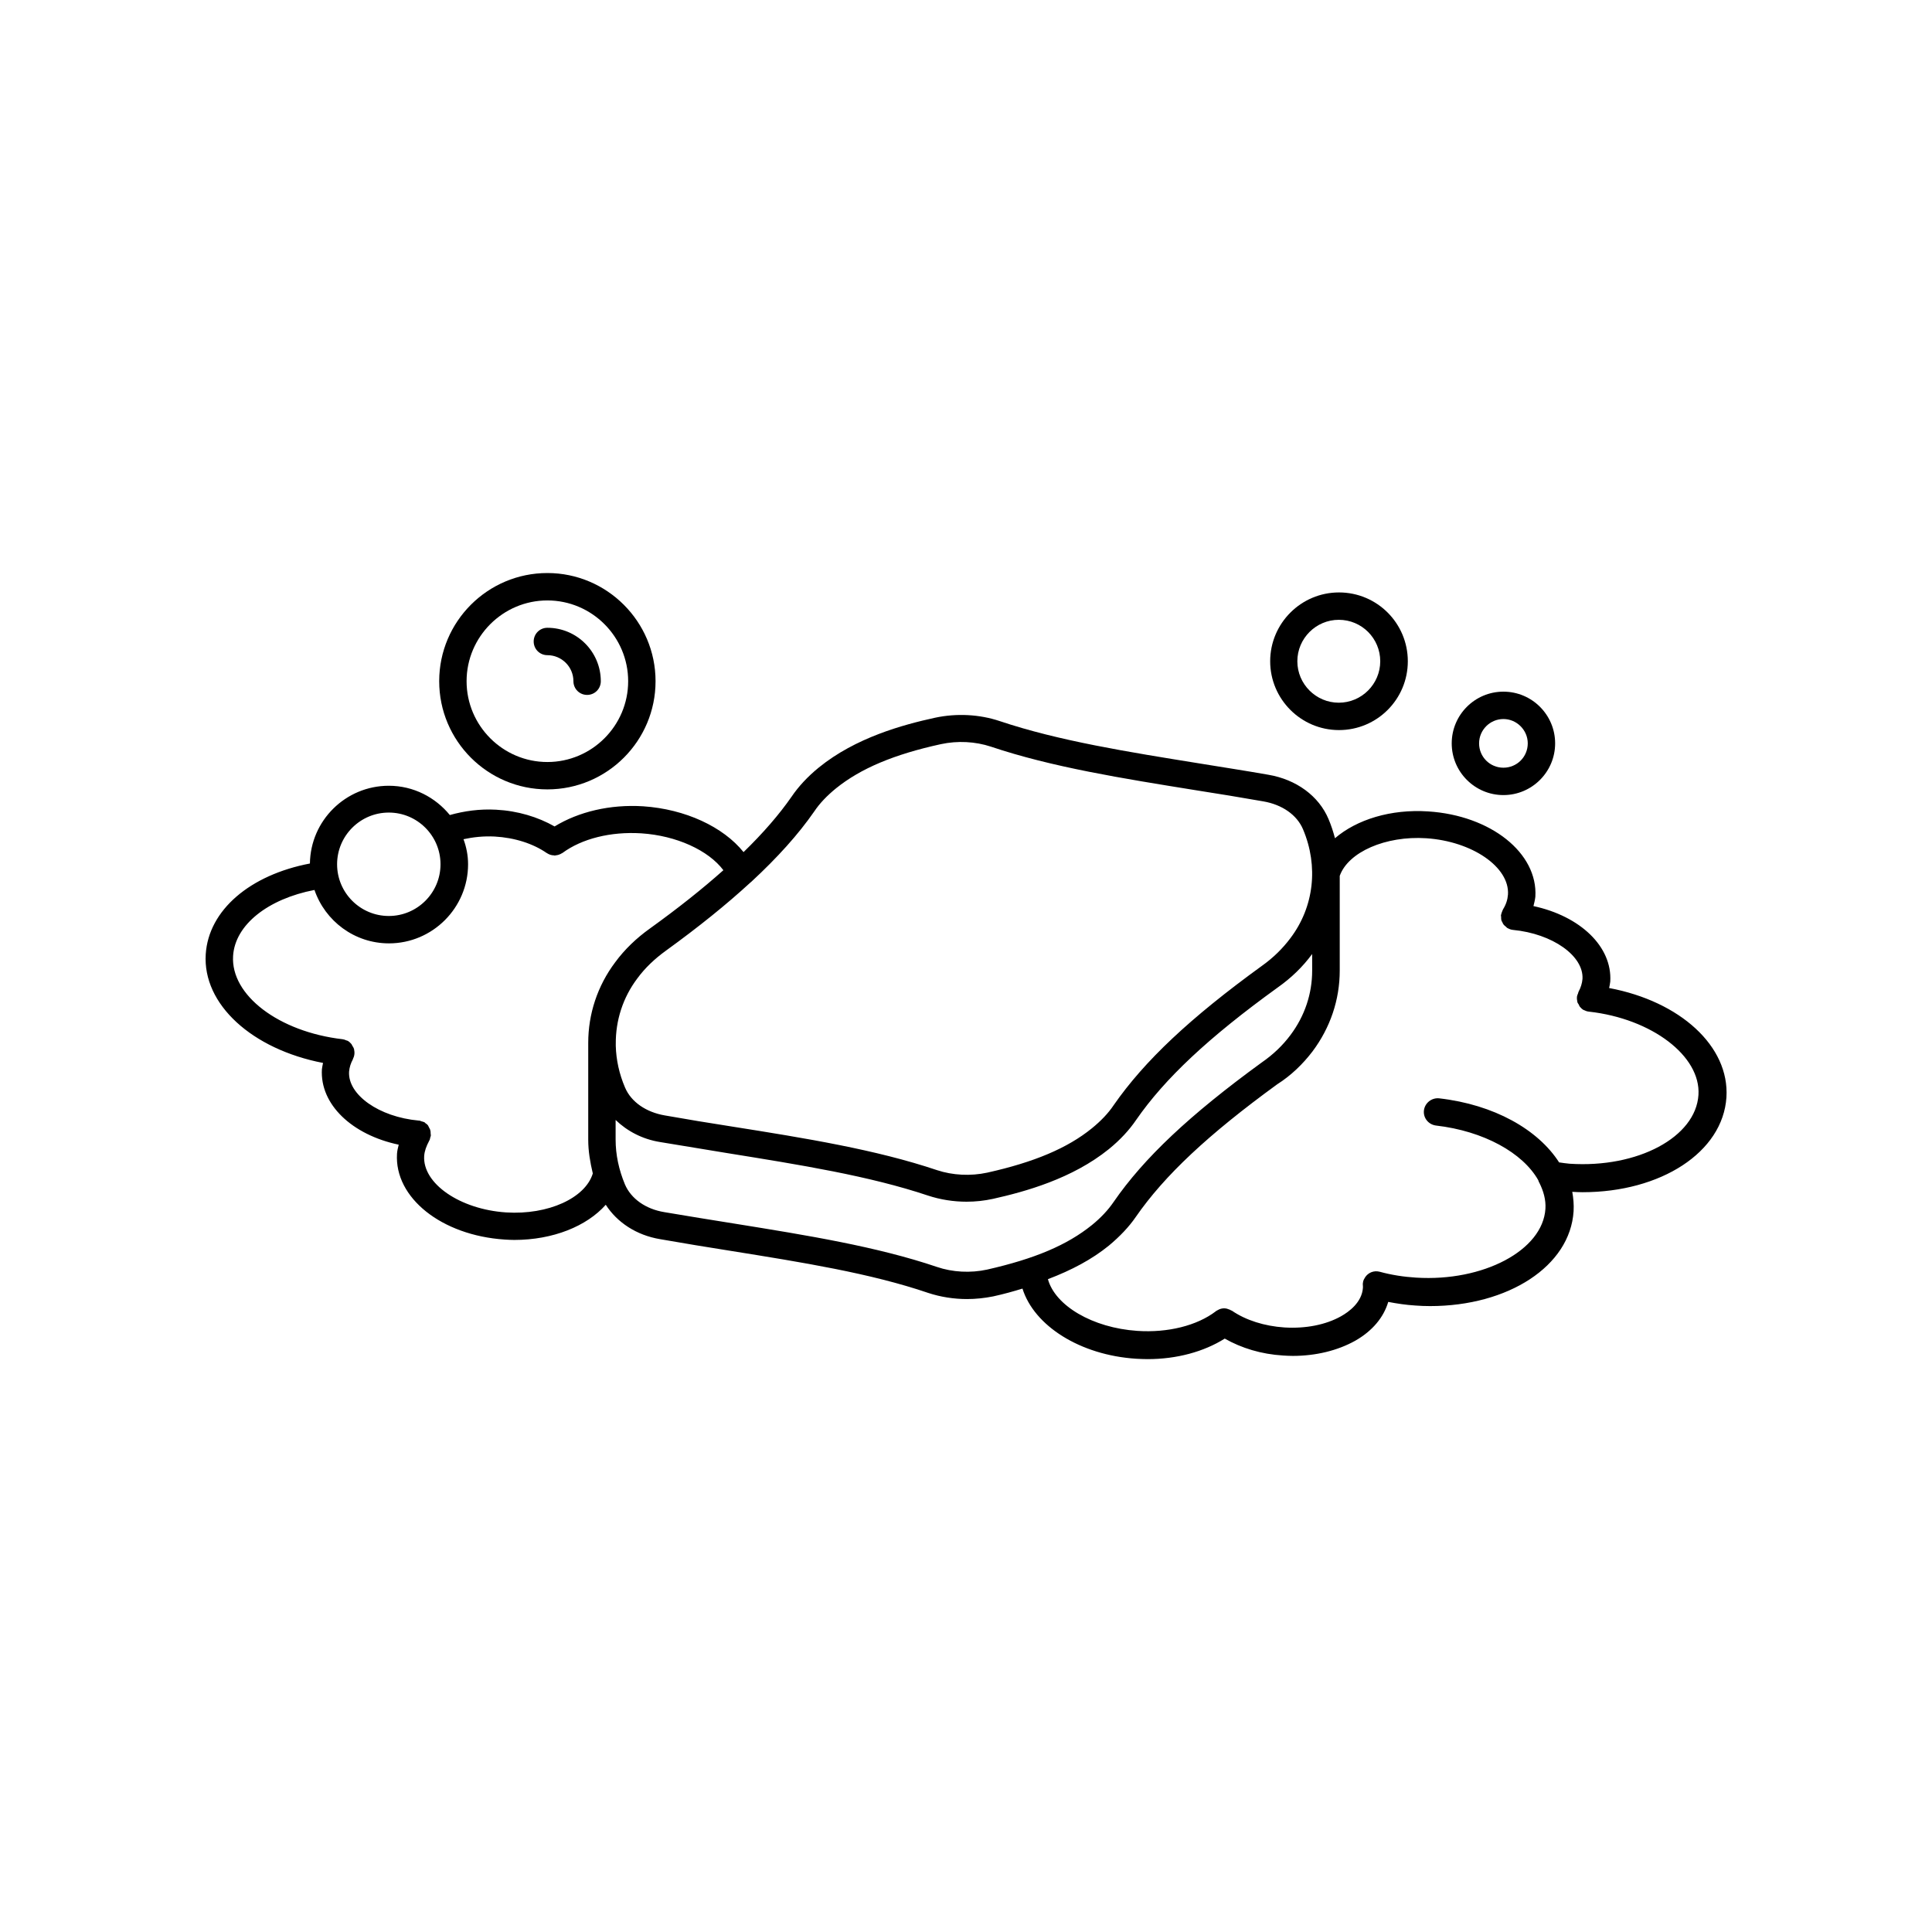 <?xml version="1.0" encoding="UTF-8"?>
<!-- Uploaded to: SVG Repo, www.svgrepo.com, Generator: SVG Repo Mixer Tools -->
<svg fill="#000000" width="800px" height="800px" version="1.1" viewBox="144 144 512 512" xmlns="http://www.w3.org/2000/svg">
 <g>
  <path d="m289.06 295.86c-15.82 0-28.668 12.848-28.668 28.668 0 15.82 12.848 28.668 28.668 28.668 15.82 0 28.668-12.848 28.668-28.668 0-15.82-12.898-28.668-28.668-28.668zm0 50.082c-11.789 0-21.41-9.621-21.41-21.41s9.621-21.41 21.41-21.41c11.789 0 21.41 9.621 21.41 21.41 0.004 11.785-9.621 21.41-21.41 21.41z"/>
  <path d="m289.06 310.37c-2.016 0-3.629 1.613-3.629 3.629s1.613 3.629 3.629 3.629c3.777 0 6.902 3.074 6.902 6.902 0 2.016 1.613 3.629 3.629 3.629s3.629-1.613 3.629-3.629c-0.004-7.812-6.352-14.16-14.16-14.16z"/>
  <path d="m480.61 319.24c0 10.027 8.16 18.238 18.238 18.238s18.238-8.16 18.238-18.238-8.16-18.238-18.238-18.238-18.238 8.211-18.238 18.238zm29.168 0c0 6.047-4.938 10.984-10.984 10.984s-10.984-4.938-10.984-10.984 4.938-10.984 10.984-10.984c6.098 0 10.984 4.938 10.984 10.984z"/>
  <path d="m528.72 341c0 7.559 6.144 13.703 13.703 13.703 7.559 0 13.703-6.144 13.703-13.703s-6.144-13.703-13.703-13.703c-7.559-0.004-13.703 6.144-13.703 13.703zm20.152 0c0 3.578-2.871 6.449-6.449 6.449s-6.449-2.871-6.449-6.449 2.922-6.449 6.449-6.449c3.527 0 6.449 2.922 6.449 6.449z"/>
  <path d="m229.61 425.69c-0.102 0.555-0.25 1.109-0.301 1.664-0.555 9.32 7.961 17.383 20.355 20-0.203 0.805-0.402 1.613-0.453 2.418-0.707 11.637 11.789 21.613 28.516 22.723 0.855 0.051 1.715 0.102 2.57 0.102 10.227 0 19.195-3.629 24.234-9.32 3.023 4.684 8.113 8.062 14.41 9.117 6.297 1.109 12.496 2.117 18.539 3.074 19.145 3.074 37.18 5.945 52.547 11.184 3.223 1.059 6.75 1.613 10.227 1.613 2.316 0 4.684-0.25 6.953-0.707 2.769-0.605 5.289-1.309 7.758-2.066 3.074 9.824 15.215 17.633 30.129 18.59 1.008 0.051 2.016 0.102 3.023 0.102 7.758 0 14.914-1.965 20.453-5.441 4.434 2.519 9.672 4.133 15.469 4.484 0.855 0.051 1.715 0.102 2.57 0.102 6.098 0 11.84-1.41 16.473-3.981 4.637-2.621 7.609-6.246 8.816-10.328 2.367 0.453 4.734 0.805 7.152 0.957 1.309 0.102 2.621 0.152 3.93 0.152 20.707 0 37.129-10.578 38.039-25.141 0.102-1.762-0.051-3.477-0.352-5.141 0.906 0.051 1.812 0.102 2.719 0.102 20.758 0 37.18-10.578 38.137-25.141 0.855-13.551-12.293-25.441-31.086-28.969 0.102-0.555 0.25-1.109 0.301-1.715 0.555-9.27-7.961-17.332-20.355-20 0.203-0.805 0.402-1.613 0.504-2.469 0.707-11.586-11.789-21.562-28.414-22.621-9.926-0.656-18.941 2.168-24.688 7.106-0.453-1.715-1.008-3.426-1.715-5.09-2.57-6.098-8.516-10.48-15.973-11.738-5.996-1.059-11.941-1.965-17.785-2.922-19.398-3.125-37.734-6.047-53.352-11.285-5.391-1.812-11.438-2.117-17.129-0.906-8.566 1.863-21.109 5.289-30.832 13.199-2.973 2.418-5.391 5.039-7.203 7.707-3.324 4.785-7.559 9.672-12.746 14.711-5.391-6.699-15.418-11.387-26.602-12.141-8.816-0.555-17.129 1.461-23.477 5.34-4.434-2.519-9.773-4.133-15.469-4.434-4.383-0.25-8.516 0.352-12.293 1.41-3.828-4.684-9.621-7.758-16.172-7.758-11.438 0-20.758 9.219-20.906 20.605-15.871 3.023-26.852 12.344-27.609 24.031-0.855 13.305 12.293 25.195 31.086 28.82zm262.23-3.07c4.684-6.246 7.203-13.652 7.203-21.41v-25.09c2.215-6.297 12.141-10.68 22.922-9.977 12.191 0.805 22.117 7.656 21.664 14.914-0.102 1.359-0.504 2.621-1.309 3.93 0 0.051 0 0.102-0.051 0.102-0.102 0.152-0.102 0.352-0.203 0.504-0.102 0.25-0.203 0.504-0.25 0.805 0 0.051-0.051 0.051-0.051 0.102 0 0.203 0.051 0.402 0.051 0.605 0 0.25 0 0.504 0.051 0.707 0.051 0.25 0.203 0.453 0.301 0.656 0.102 0.203 0.152 0.402 0.301 0.555 0.152 0.203 0.402 0.402 0.605 0.555 0.152 0.102 0.203 0.25 0.352 0.352h0.051c0.453 0.25 0.906 0.453 1.461 0.504 10.531 1.008 18.793 6.902 18.438 13-0.102 1.16-0.453 2.266-1.008 3.324-0.102 0.152-0.102 0.301-0.152 0.453-0.102 0.301-0.25 0.555-0.301 0.906-0.051 0.453 0 0.957 0.102 1.41 0.051 0.25 0.203 0.453 0.352 0.656 0.102 0.203 0.152 0.402 0.301 0.605 0.301 0.352 0.656 0.707 1.059 0.906h0.051c0.402 0.203 0.805 0.352 1.309 0.402 16.676 1.863 29.676 11.789 29.02 22.066-0.707 11.184-16.07 19.445-34.16 18.238-0.957-0.102-1.863-0.203-2.769-0.352-5.594-8.715-17.23-15.316-31.789-16.977-1.965-0.203-3.777 1.211-4.031 3.176-0.25 2.016 1.211 3.777 3.176 4.031 12.695 1.461 23.023 7.254 27.105 14.461 0.102 0.25 0.152 0.504 0.301 0.707 1.109 2.215 1.762 4.535 1.613 6.902-0.707 11.035-16.523 19.348-34.258 18.238-3.324-0.203-6.551-0.707-9.672-1.562-1.562-0.402-3.074 0.25-3.879 1.512 0 0.051-0.051 0.051-0.051 0.102-0.203 0.301-0.352 0.605-0.453 0.957v0.102c-0.102 0.402-0.102 0.805-0.051 1.211v0.102 0.25c-0.25 3.879-3.727 6.398-5.793 7.559-4.031 2.266-9.371 3.324-15.012 2.973-5.289-0.352-10.227-1.914-13.906-4.434-0.051-0.051-0.102-0.051-0.152-0.051-0.301-0.203-0.605-0.301-0.957-0.402-0.102-0.051-0.203-0.102-0.301-0.102-0.855-0.203-1.762 0-2.57 0.504 0 0-0.051 0-0.051 0.051-0.102 0.051-0.203 0.051-0.25 0.152-4.938 3.777-12.695 5.742-20.809 5.188-11.891-0.805-21.766-6.699-23.68-13.703 6.348-2.418 11.637-5.238 16.121-8.867 2.973-2.469 5.391-5.039 7.152-7.609 7.609-10.984 19.145-21.816 37.484-35.164 3.68-2.336 6.805-5.359 9.375-8.734zm-0.102-21.414c0 6.144-1.965 12.043-5.742 17.078-2.066 2.769-4.586 5.188-7.656 7.305-19.094 13.906-31.188 25.293-39.246 36.98-1.41 2.066-3.324 4.133-5.742 6.098-6.551 5.289-15.113 8.918-27.762 11.789-4.383 0.957-9.168 0.707-13.301-0.707-15.922-5.391-34.309-8.363-53.707-11.488-6.047-0.957-12.191-1.965-18.488-3.023-4.988-0.805-8.867-3.578-10.48-7.356-1.613-3.879-2.469-7.859-2.469-11.891v-5.188c3.023 2.922 7.055 5.09 11.738 5.844 5.996 1.008 11.941 1.965 17.734 2.922 19.398 3.125 37.734 6.047 53.352 11.285 3.223 1.059 6.699 1.613 10.176 1.613 2.367 0 4.684-0.25 7.004-0.754 8.566-1.914 21.008-5.34 30.73-13.199 2.973-2.418 5.391-5.039 7.203-7.707 7.609-10.984 19.195-21.867 37.535-35.117 3.578-2.519 6.648-5.492 9.117-8.867zm-148.93-23.273c0.102-0.102 0.25-0.203 0.352-0.301 6.902-6.398 12.395-12.496 16.625-18.59 1.41-2.117 3.375-4.18 5.793-6.144 6.5-5.238 15.316-8.969 27.762-11.688 4.434-0.957 9.117-0.707 13.25 0.656 16.172 5.441 34.812 8.414 54.512 11.586 5.793 0.906 11.688 1.863 17.684 2.922 4.988 0.855 8.918 3.578 10.531 7.406 4.133 9.773 2.922 20.555-3.324 28.816-2.066 2.769-4.586 5.238-7.559 7.356-19.043 13.805-31.137 25.191-39.297 36.93-1.41 2.117-3.375 4.18-5.793 6.144-6.449 5.238-15.266 8.969-27.711 11.738-4.434 0.957-9.168 0.707-13.301-0.656-16.172-5.441-34.812-8.465-54.512-11.586-5.793-0.906-11.688-1.863-17.633-2.922-4.988-0.855-8.918-3.578-10.531-7.356-1.562-3.629-2.367-7.356-2.469-11.082v-0.508c-0.051-6.195 1.863-12.242 5.691-17.332 2.066-2.82 4.637-5.238 7.559-7.356 8.77-6.348 16.125-12.293 22.371-18.035zm-95.773-18.594c7.559 0 13.703 6.144 13.703 13.703 0 7.559-6.144 13.703-13.703 13.703-7.559 0-13.703-6.144-13.703-13.703 0-7.555 6.144-13.703 13.703-13.703zm-19.699 20.508c2.82 8.211 10.578 14.156 19.75 14.156 11.539 0 20.957-9.422 20.957-20.957 0-2.367-0.453-4.586-1.211-6.648 2.57-0.555 5.34-0.855 8.262-0.707 5.289 0.301 10.176 1.863 13.805 4.383 0.051 0 0.051 0 0.102 0.051 0.555 0.352 1.16 0.555 1.812 0.555 0.051 0 0.102 0.051 0.152 0.051 0.102 0 0.203-0.051 0.301-0.051 0.352-0.051 0.707-0.102 1.008-0.25 0.203-0.051 0.352-0.152 0.504-0.25 0.102-0.051 0.203-0.051 0.301-0.152 5.141-3.777 12.746-5.691 20.859-5.188 9.32 0.605 17.785 4.484 21.766 9.773-5.543 4.938-11.941 10.027-19.496 15.469-3.527 2.519-6.648 5.492-9.168 8.918-4.734 6.297-7.152 13.754-7.152 21.363v0.102 0.906 24.688c0 3.023 0.504 5.945 1.211 8.918-1.965 6.5-11.789 11.035-22.973 10.328-12.242-0.805-22.168-7.656-21.715-14.965 0.102-1.309 0.555-2.57 1.309-3.981 0-0.051 0-0.051 0.051-0.102 0.152-0.25 0.203-0.504 0.25-0.805 0.051-0.203 0.152-0.352 0.152-0.555v-0.051c0-0.203-0.051-0.352-0.051-0.504 0-0.301 0-0.555-0.102-0.855-0.051-0.25-0.203-0.453-0.301-0.656-0.102-0.203-0.203-0.402-0.301-0.605-0.203-0.25-0.402-0.402-0.656-0.555-0.152-0.102-0.203-0.25-0.352-0.301h-0.051c-0.203-0.102-0.453-0.152-0.656-0.203-0.25-0.102-0.453-0.203-0.707-0.203h-0.051c-10.531-0.957-18.793-6.852-18.438-12.949 0.102-1.16 0.453-2.266 1.008-3.273v-0.051c0.203-0.402 0.352-0.855 0.402-1.309 0.051-0.453 0-0.957-0.102-1.41-0.102-0.301-0.25-0.555-0.453-0.855-0.102-0.152-0.102-0.25-0.203-0.402-0.301-0.352-0.656-0.707-1.059-0.906-0.102-0.051-0.25-0.051-0.352-0.102-0.301-0.152-0.605-0.25-0.957-0.301-16.93-1.965-29.676-11.688-29.02-22.066 0.504-8.273 9.27-15.125 21.562-17.492z"/>
 </g>
</svg>